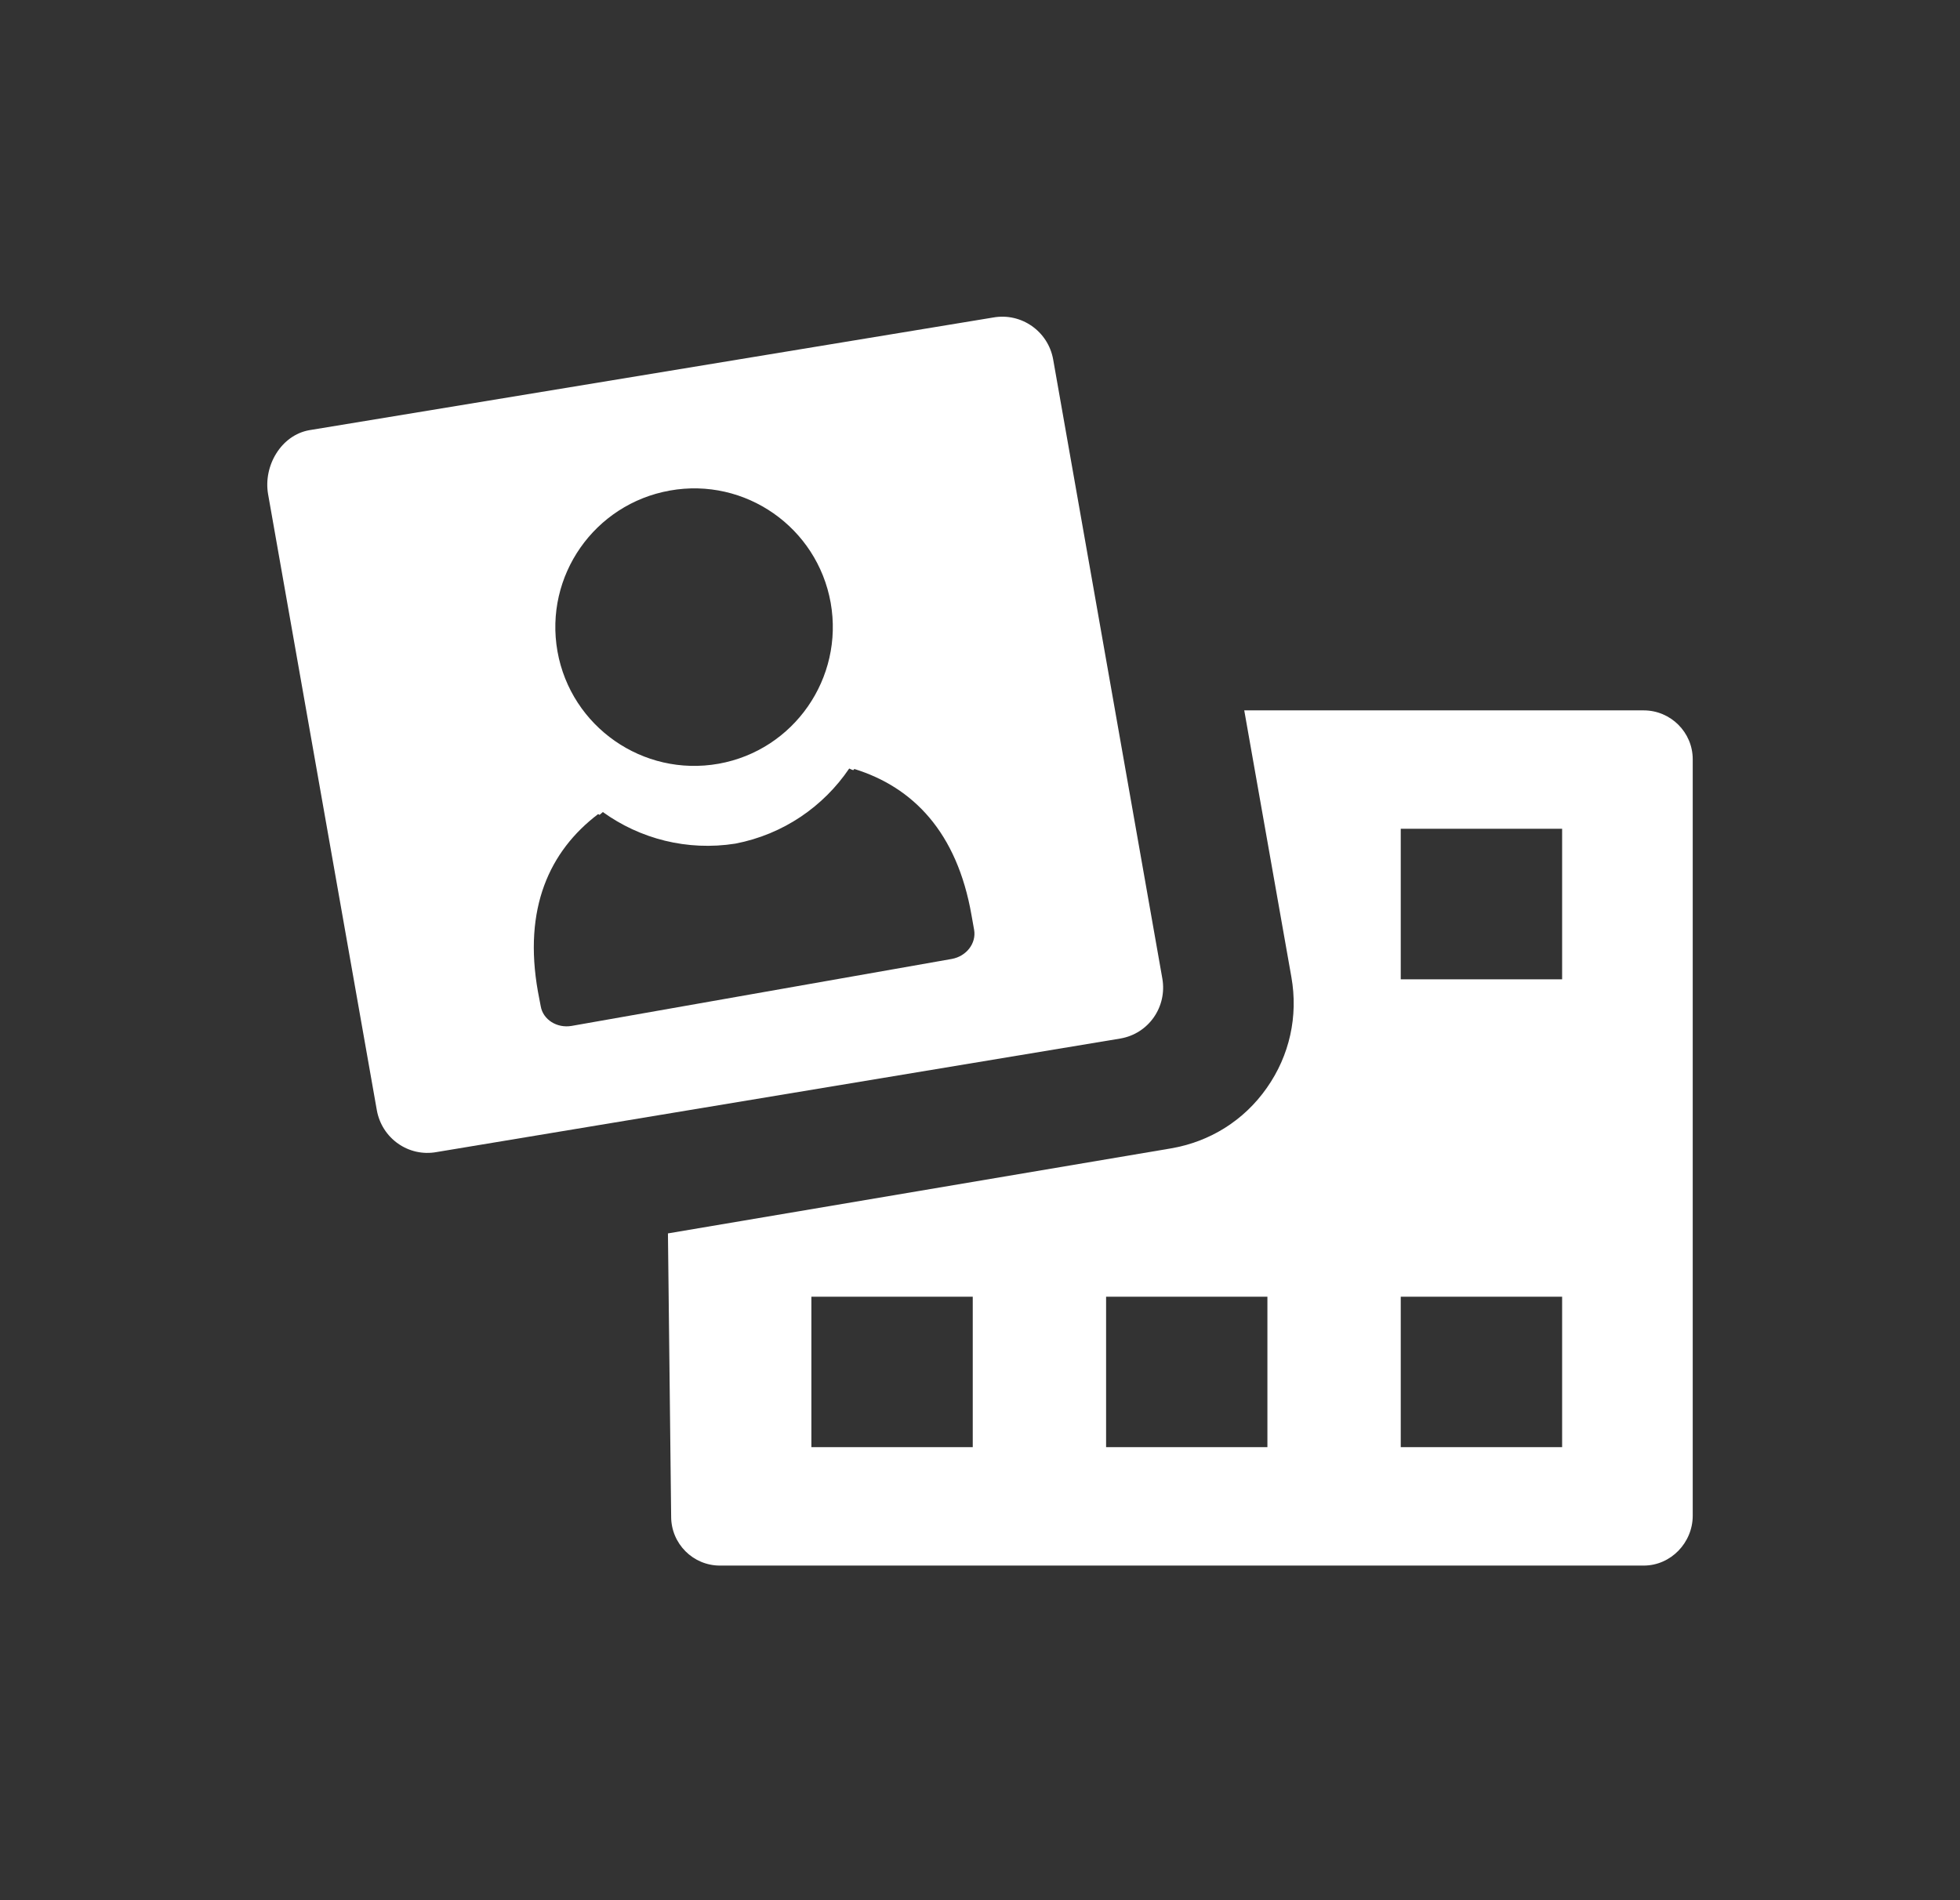 <svg width="33" height="32" viewBox="0 0 33 32" fill="none" xmlns="http://www.w3.org/2000/svg">
<rect x="0" y="0" width="33" height="32" fill="#333333" stroke="none"/>
<path fill-rule="evenodd" clip-rule="evenodd" d="M16.722 5.347C17.197 5.262 17.648 5.58 17.732 6.054L19.57 16.479C19.653 16.955 19.34 17.407 18.864 17.489L7.352 19.401C6.879 19.488 6.428 19.171 6.344 18.693L4.514 8.324C4.43 7.844 4.735 7.326 5.21 7.244L16.722 5.347ZM9.623 17.277L16.025 16.149C16.272 16.104 16.44 15.886 16.401 15.659L16.357 15.412C16.113 14.012 15.371 13.256 14.385 12.95L14.381 12.954C14.376 12.958 14.37 12.963 14.367 12.97C14.35 12.966 14.336 12.959 14.322 12.953C14.314 12.949 14.306 12.946 14.298 12.942C13.865 13.581 13.19 14.051 12.381 14.207C11.568 14.335 10.774 14.125 10.15 13.675C10.141 13.682 10.133 13.69 10.125 13.697C10.116 13.706 10.107 13.714 10.095 13.723C10.091 13.72 10.087 13.718 10.083 13.716C10.079 13.715 10.075 13.713 10.07 13.71C9.248 14.335 8.808 15.3 9.057 16.699L9.104 16.945C9.142 17.171 9.377 17.319 9.623 17.277ZM13.986 10.151C13.759 8.88 12.547 8.034 11.279 8.261C10.007 8.488 9.161 9.699 9.386 10.97C9.612 12.237 10.825 13.087 12.097 12.862C13.368 12.636 14.21 11.419 13.986 10.151Z" fill="white"/>
<path fill-rule="evenodd" clip-rule="evenodd" d="M20.949 11.963H27.674C28.13 11.963 28.5 12.334 28.5 12.786V25.525C28.5 25.979 28.132 26.365 27.674 26.365H12.121C11.668 26.365 11.3 25.996 11.3 25.541L11.246 20.771L19.711 19.34C20.374 19.228 20.947 18.866 21.328 18.322C21.713 17.776 21.859 17.113 21.743 16.456L20.949 11.963ZM26.301 16.492H23.584V13.957H26.301V16.492ZM26.301 24.371H23.584V21.837H26.301V24.371ZM21.339 24.371H18.623V21.837H21.339V24.371ZM16.378 24.371H13.661V21.837H16.378V24.371Z" fill="white"/>
</svg>
